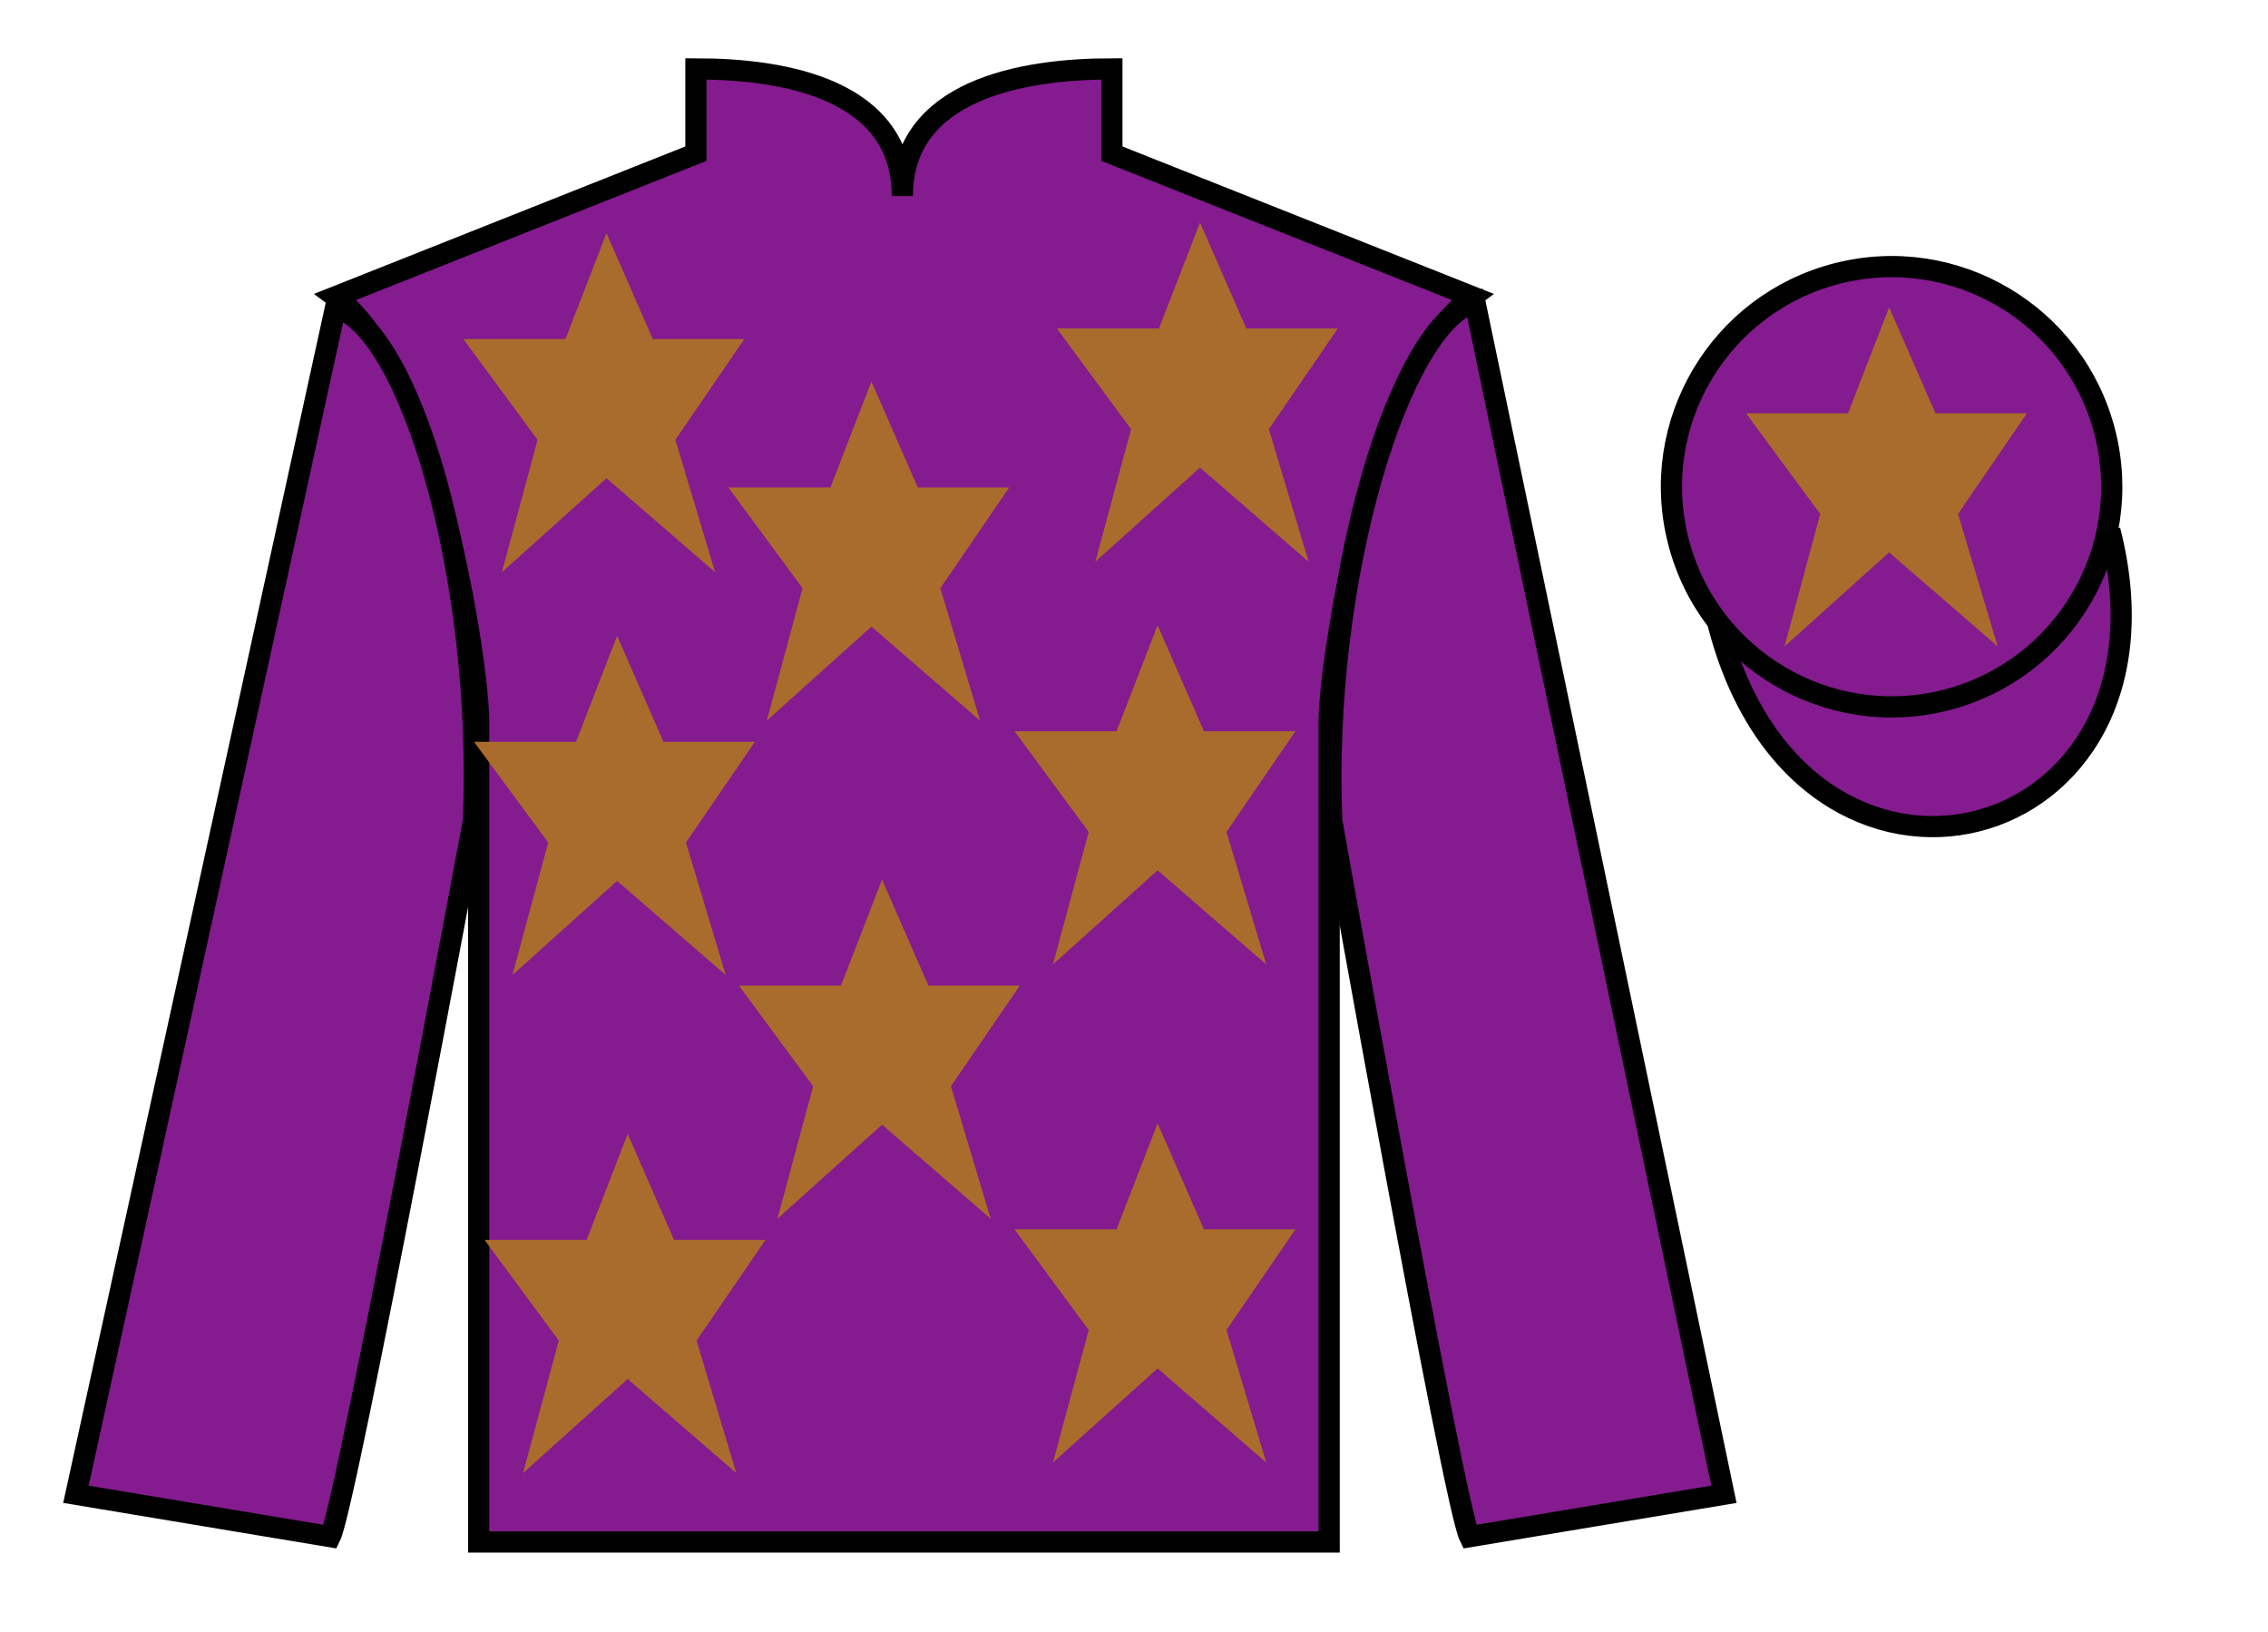 <?xml version="1.0" encoding="UTF-8"?>
<svg xmlns="http://www.w3.org/2000/svg" xmlns:xlink="http://www.w3.org/1999/xlink" width="107pt" height="77pt" viewBox="0 0 107 77" version="1.1">
<g id="surface0">
<path style=" stroke:none;fill-rule:nonzero;fill:rgb(51.571%,10.57%,56.193%);fill-opacity:1;" d="M 32.832 3.25 L 32.832 7.25 L 15.832 14 C 20.582 17.5 22.582 31.5 22.582 34 C 22.582 36.5 22.582 72.75 22.582 72.75 L 62.707 72.75 C 62.707 72.75 62.707 36.5 62.707 34 C 62.707 31.5 64.707 17.5 69.457 14 L 52.457 7.25 L 52.457 3.25 C 48.195 3.25 42.57 4.25 42.57 9.25 C 42.57 4.25 37.098 3.25 32.832 3.25 "/>
<path style="fill:none;stroke-width:10;stroke-linecap:butt;stroke-linejoin:miter;stroke:rgb(0%,0%,0%);stroke-opacity:1;stroke-miterlimit:4;" d="M 328.32 737.5 L 328.32 697.5 L 158.32 630 C 205.82 595 225.82 455 225.82 430 C 225.82 405 225.82 42.5 225.82 42.5 L 627.07 42.5 C 627.07 42.5 627.07 405 627.07 430 C 627.07 455 647.07 595 694.57 630 L 524.57 697.5 L 524.57 737.5 C 481.953 737.5 425.703 727.5 425.703 677.5 C 425.703 727.5 370.977 737.5 328.32 737.5 Z M 328.32 737.5 " transform="matrix(0.1,0,0,-0.1,0,77)"/>
<path style=" stroke:none;fill-rule:nonzero;fill:rgb(51.571%,10.57%,56.193%);fill-opacity:1;" d="M 15.582 72.5 C 16.332 71 22.332 38.75 22.332 38.75 C 22.832 27.25 19.332 15.5 15.832 14.5 L 3.582 70.5 L 15.582 72.5 "/>
<path style="fill:none;stroke-width:10;stroke-linecap:butt;stroke-linejoin:miter;stroke:rgb(0%,0%,0%);stroke-opacity:1;stroke-miterlimit:4;" d="M 155.82 45 C 163.32 60 223.32 382.5 223.32 382.5 C 228.32 497.5 193.32 615 158.32 625 L 35.82 65 L 155.82 45 Z M 155.82 45 " transform="matrix(0.1,0,0,-0.1,0,77)"/>
<path style=" stroke:none;fill-rule:nonzero;fill:rgb(51.571%,10.57%,56.193%);fill-opacity:1;" d="M 81.332 70.5 L 69.582 14.25 C 66.082 15.25 62.332 27.25 62.832 38.75 C 62.832 38.75 68.582 71 69.332 72.5 L 81.332 70.5 "/>
<path style="fill:none;stroke-width:10;stroke-linecap:butt;stroke-linejoin:miter;stroke:rgb(0%,0%,0%);stroke-opacity:1;stroke-miterlimit:4;" d="M 813.32 65 L 695.82 627.5 C 660.82 617.5 623.32 497.5 628.32 382.5 C 628.32 382.5 685.82 60 693.32 45 L 813.32 65 Z M 813.32 65 " transform="matrix(0.1,0,0,-0.1,0,77)"/>
<path style=" stroke:none;fill-rule:nonzero;fill:rgb(66.654%,42.371%,17.49%);fill-opacity:1;" d="M 41.613 41.5 L 39.676 46.5 L 34.863 46.5 L 38.363 51.25 L 36.676 57.5 L 41.613 53.062 L 46.738 57.5 L 44.863 51.25 L 48.113 46.5 L 43.801 46.5 L 41.613 41.5 "/>
<path style=" stroke:none;fill-rule:nonzero;fill:rgb(66.654%,42.371%,17.49%);fill-opacity:1;" d="M 54.613 29.5 L 52.676 34.5 L 47.863 34.5 L 51.363 39.25 L 49.676 45.5 L 54.613 41.062 L 59.738 45.5 L 57.863 39.25 L 61.113 34.5 L 56.801 34.5 L 54.613 29.5 "/>
<path style=" stroke:none;fill-rule:nonzero;fill:rgb(66.654%,42.371%,17.49%);fill-opacity:1;" d="M 41.113 18 L 39.176 23 L 34.363 23 L 37.863 27.75 L 36.176 34 L 41.113 29.562 L 46.238 34 L 44.363 27.75 L 47.613 23 L 43.301 23 L 41.113 18 "/>
<path style=" stroke:none;fill-rule:nonzero;fill:rgb(66.654%,42.371%,17.49%);fill-opacity:1;" d="M 54.613 53 L 52.676 58 L 47.863 58 L 51.363 62.75 L 49.676 69 L 54.613 64.562 L 59.738 69 L 57.863 62.75 L 61.113 58 L 56.801 58 L 54.613 53 "/>
<path style=" stroke:none;fill-rule:nonzero;fill:rgb(66.654%,42.371%,17.49%);fill-opacity:1;" d="M 29.613 53.5 L 27.676 58.5 L 22.863 58.5 L 26.363 63.25 L 24.676 69.5 L 29.613 65.062 L 34.738 69.5 L 32.863 63.25 L 36.113 58.5 L 31.801 58.5 L 29.613 53.5 "/>
<path style=" stroke:none;fill-rule:nonzero;fill:rgb(66.654%,42.371%,17.49%);fill-opacity:1;" d="M 29.113 30 L 27.176 35 L 22.363 35 L 25.863 39.75 L 24.176 46 L 29.113 41.562 L 34.238 46 L 32.363 39.75 L 35.613 35 L 31.301 35 L 29.113 30 "/>
<path style=" stroke:none;fill-rule:nonzero;fill:rgb(66.654%,42.371%,17.49%);fill-opacity:1;" d="M 28.613 11 L 26.676 16 L 21.863 16 L 25.363 20.75 L 23.676 27 L 28.613 22.562 L 33.738 27 L 31.863 20.75 L 35.113 16 L 30.801 16 L 28.613 11 "/>
<path style=" stroke:none;fill-rule:nonzero;fill:rgb(66.654%,42.371%,17.49%);fill-opacity:1;" d="M 56.613 10.5 L 54.676 15.5 L 49.863 15.5 L 53.363 20.25 L 51.676 26.5 L 56.613 22.062 L 61.738 26.5 L 59.863 20.25 L 63.113 15.5 L 58.801 15.5 L 56.613 10.5 "/>
<path style="fill-rule:nonzero;fill:rgb(51.571%,10.57%,56.193%);fill-opacity:1;stroke-width:10;stroke-linecap:butt;stroke-linejoin:miter;stroke:rgb(0%,0%,0%);stroke-opacity:1;stroke-miterlimit:4;" d="M 810.508 475.898 C 850.234 320.273 1034.18 367.852 995.391 519.844 " transform="matrix(0.1,0,0,-0.1,0,77)"/>
<path style=" stroke:none;fill-rule:nonzero;fill:rgb(51.571%,10.57%,56.193%);fill-opacity:1;" d="M 91.812 33.027 C 97.367 31.609 100.723 25.953 99.305 20.398 C 97.887 14.84 92.234 11.484 86.676 12.902 C 81.117 14.32 77.762 19.973 79.18 25.531 C 80.598 31.09 86.254 34.445 91.812 33.027 "/>
<path style="fill:none;stroke-width:10;stroke-linecap:butt;stroke-linejoin:miter;stroke:rgb(0%,0%,0%);stroke-opacity:1;stroke-miterlimit:4;" d="M 918.125 439.727 C 973.672 453.906 1007.227 510.469 993.047 566.016 C 978.867 621.602 922.344 655.156 866.758 640.977 C 811.172 626.797 777.617 570.273 791.797 514.688 C 805.977 459.102 862.539 425.547 918.125 439.727 Z M 918.125 439.727 " transform="matrix(0.1,0,0,-0.1,0,77)"/>
<path style=" stroke:none;fill-rule:nonzero;fill:rgb(66.654%,42.371%,17.49%);fill-opacity:1;" d="M 89.125 14.5 L 87.188 19.5 L 82.375 19.5 L 85.875 24.25 L 84.188 30.5 L 89.125 26.062 L 94.25 30.5 L 92.375 24.25 L 95.625 19.5 L 91.312 19.5 L 89.125 14.5 "/>
</g>
</svg>
